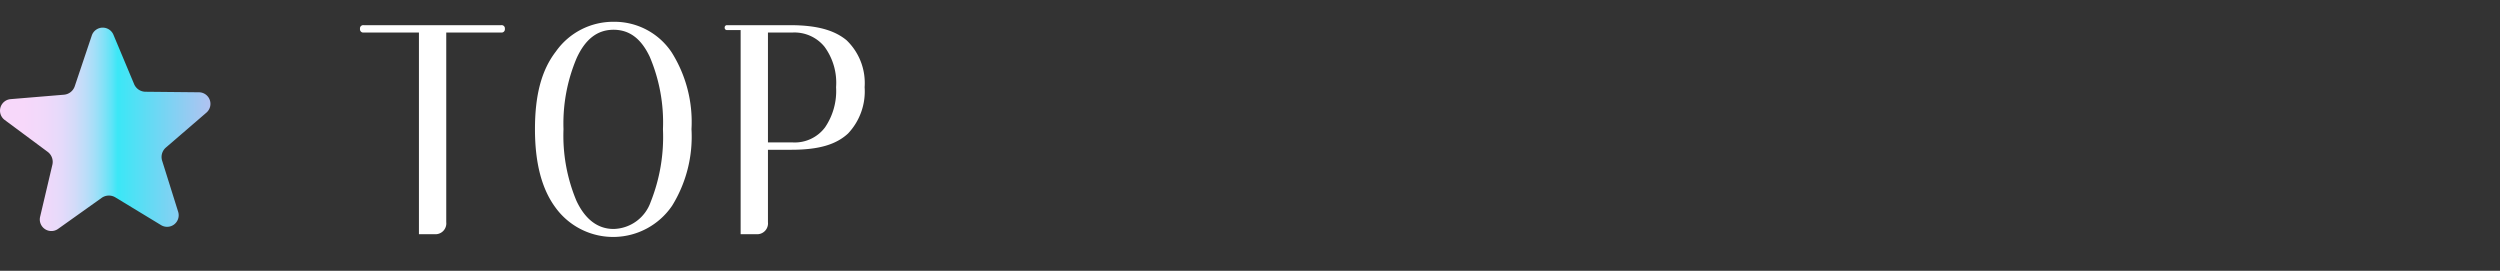 <svg id="レイヤー_1" data-name="レイヤー 1" xmlns="http://www.w3.org/2000/svg" xmlns:xlink="http://www.w3.org/1999/xlink" viewBox="0 0 240 26"><rect x="0" y="0" width="240" height="26" fill="#333333" stroke="none"/><defs><style>.cls-1{fill:#fff;}.cls-2{fill:url(#名称未設定グラデーション_253);}</style><linearGradient id="名称未設定グラデーション_253" x1="-3.698" y1="12.419" x2="38.114" y2="12.419" gradientUnits="userSpaceOnUse"><stop offset="0" stop-color="#f9d8fa"/><stop offset="0.142" stop-color="#f7d8fa"/><stop offset="0.193" stop-color="#f0d9fa"/><stop offset="0.23" stop-color="#e5dafa"/><stop offset="0.259" stop-color="#d4dbf9"/><stop offset="0.284" stop-color="#beddf9"/><stop offset="0.307" stop-color="#a2dff8"/><stop offset="0.327" stop-color="#82e1f7"/><stop offset="0.345" stop-color="#5ee4f7"/><stop offset="0.359" stop-color="#3be7f6"/><stop offset="0.712" stop-color="#ffaaed"/><stop offset="1" stop-color="#5459e6"/></linearGradient></defs><path class="cls-1" d="M48.114,2.416a.312.312,0,0,1,.354.353.313.313,0,0,1-.354.353H42.84v18.209a1.04,1.04,0,0,1-1.148,1.149H40.218V3.123H34.914a.313.313,0,0,1-.354-.353.312.312,0,0,1,.354-.353Z"/><path class="cls-1" d="M53.361,4.95a6.725,6.725,0,0,1,5.539-2.858,6.596,6.596,0,0,1,5.568,2.917,12.54,12.54,0,0,1,1.915,7.396,12.6,12.6,0,0,1-1.855,7.337,6.842,6.842,0,0,1-11.227.147c-1.296-1.769-1.944-4.243-1.944-7.484C51.358,9.134,51.976,6.747,53.361,4.95Zm1.974,14.319c.825,1.768,2.033,2.711,3.565,2.711a3.866,3.866,0,0,0,3.565-2.593,16.859,16.859,0,0,0,1.179-6.983,16.099,16.099,0,0,0-1.268-6.953c-.825-1.739-1.944-2.594-3.477-2.594-1.562,0-2.711.914-3.536,2.711a16.083,16.083,0,0,0-1.267,6.836A16.162,16.162,0,0,0,55.335,19.269Z"/><path class="cls-1" d="M83.004,8.368a5.884,5.884,0,0,1-1.591,4.448c-1.149,1.062-2.8,1.562-5.451,1.562H73.723v6.953a1.041,1.041,0,0,1-1.149,1.149H71.101V2.888H69.804a.217.217,0,0,1-.235-.236.216.216,0,0,1,.235-.235h6.04c2.563,0,4.243.472,5.422,1.443A5.685,5.685,0,0,1,83.004,8.368Zm-2.74,0a5.836,5.836,0,0,0-1.119-3.89A3.72,3.72,0,0,0,76.08,3.123H73.723V13.671H76.08a3.628,3.628,0,0,0,3.123-1.443A6.201,6.201,0,0,0,80.264,8.368Z"/><path class="cls-2" d="M19.103,8.859l-5.136-.051a1.198,1.198,0,0,1-1.093-.735L10.89,3.336a1.111,1.111,0,0,0-2.079.076L7.176,8.28a1.198,1.198,0,0,1-1.036.812L1.021,9.517a1.111,1.111,0,0,0-.57,2l4.125,3.06a1.198,1.198,0,0,1,.452,1.237l-1.178,4.999a1.111,1.111,0,0,0,1.726,1.16L9.76,18.996a1.198,1.198,0,0,1,1.316-.048l4.39,2.665a1.111,1.111,0,0,0,1.637-1.283l-1.538-4.9a1.198,1.198,0,0,1,.361-1.266l3.891-3.352A1.111,1.111,0,0,0,19.103,8.859Z"/></svg>